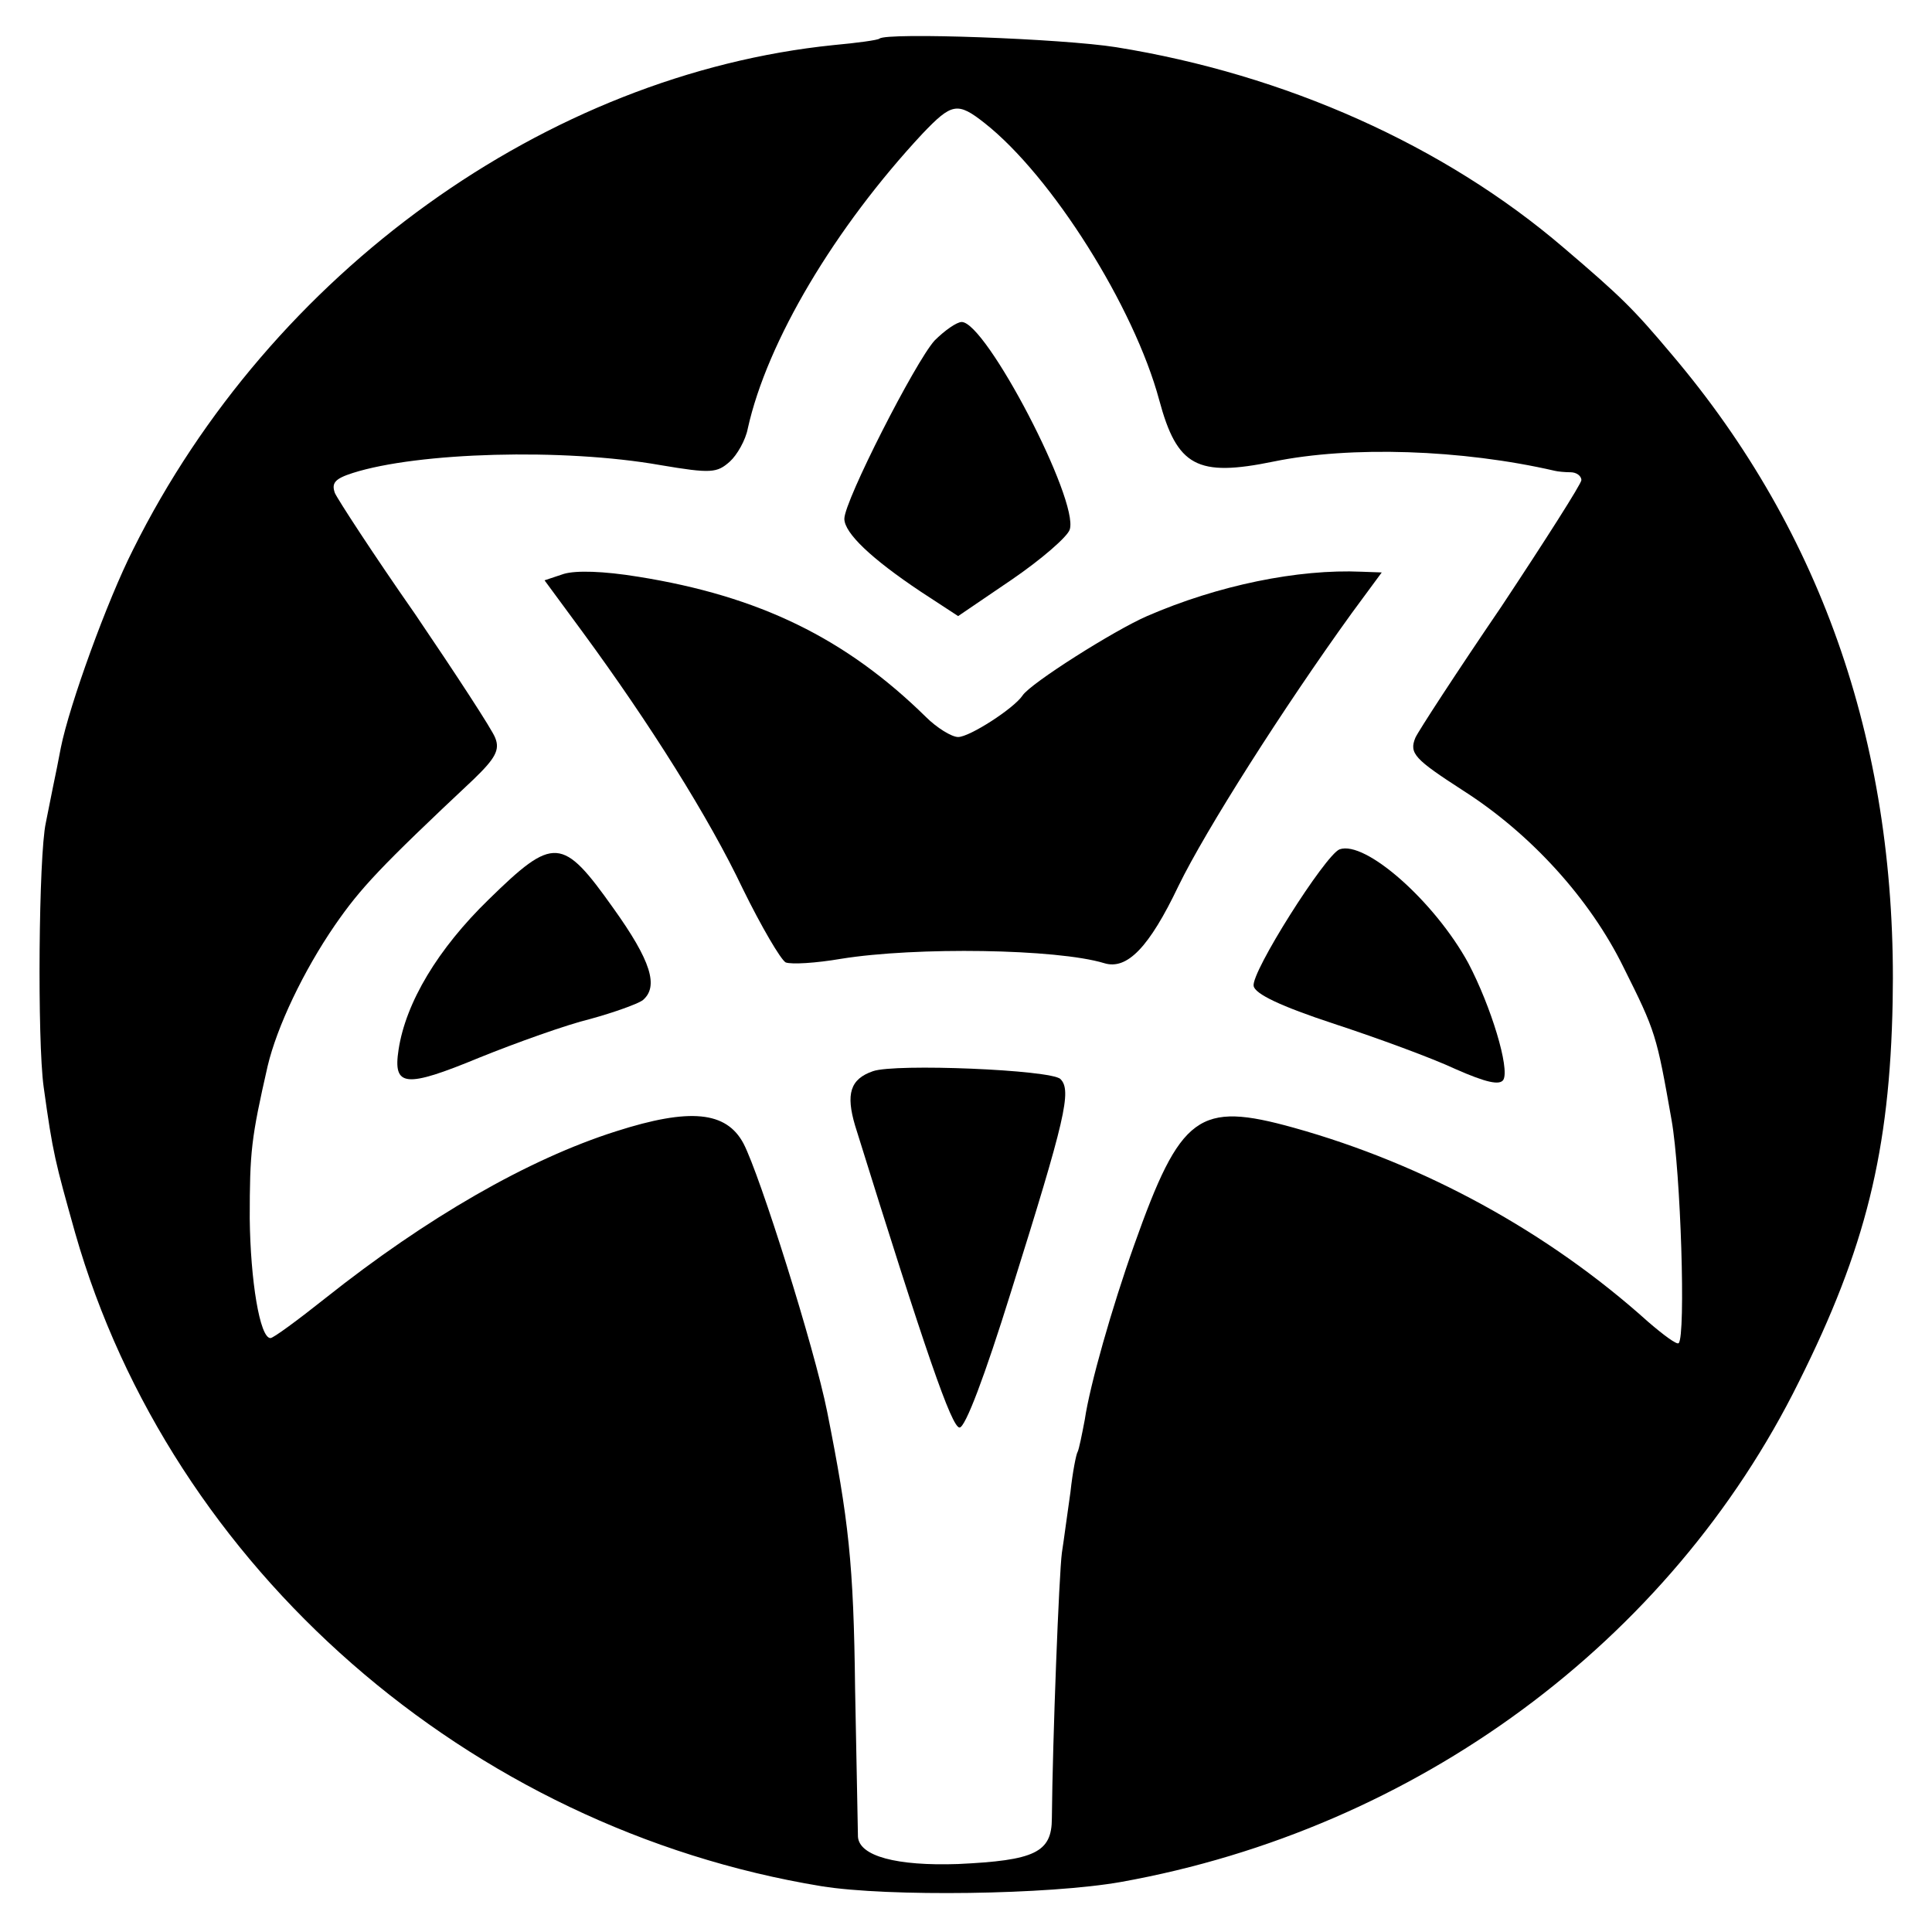 <?xml version="1.0" standalone="no"?>
<!DOCTYPE svg PUBLIC "-//W3C//DTD SVG 20010904//EN"
 "http://www.w3.org/TR/2001/REC-SVG-20010904/DTD/svg10.dtd">
<svg version="1.0" xmlns="http://www.w3.org/2000/svg"
 width="270pt" height="270pt" viewBox="0 0 270 270"
 preserveAspectRatio="xMidYMid meet">
<g transform="translate(0,270) scale(0.1,-0.1)"
fill="#000000" stroke="none">
<path d="M1229 2646 c-2 -2 -31 -6 -64 -9 -401 -41 -786 -317 -979 -705 -36
-71 -89 -217 -101 -277 -3 -16 -8 -41 -11 -55 -3 -14 -7 -36 -10 -50 -10 -46
-12 -304 -3 -369 13 -94 16 -104 44 -204 134 -469 550 -832 1043 -913 93 -15
318 -12 419 6 412 74 767 335 947 699 93 186 127 322 131 531 7 351 -96 654
-309 905 -53 63 -70 80 -151 149 -167 143 -389 242 -625 280 -75 12 -321 21
-331 12z m147 -118 c94 -74 209 -257 244 -387 25 -93 53 -108 160 -86 107 22
263 17 393 -13 4 -1 14 -2 22 -2 8 0 15 -5 15 -11 0 -5 -51 -85 -112 -177 -62
-91 -116 -174 -120 -183 -9 -22 -1 -30 67 -74 94 -60 177 -151 224 -247 45
-90 46 -94 67 -213 13 -73 20 -302 10 -312 -2 -3 -21 11 -43 30 -139 125 -312
220 -495 271 -133 37 -158 19 -223 -164 -31 -87 -62 -196 -69 -244 -4 -21 -8
-41 -10 -45 -2 -3 -7 -28 -10 -56 -4 -27 -9 -66 -12 -85 -4 -30 -13 -261 -14
-371 0 -48 -24 -59 -131 -64 -86 -3 -138 11 -140 38 0 6 -2 100 -4 207 -2 175
-9 236 -39 387 -18 90 -94 331 -117 375 -24 45 -75 50 -178 17 -123 -39 -265
-121 -406 -233 -39 -31 -73 -56 -77 -56 -15 0 -28 81 -29 167 0 94 2 112 25
213 13 55 50 133 94 197 36 52 63 81 194 204 30 29 37 41 30 58 -4 11 -55 89
-112 173 -58 83 -108 160 -112 169 -5 14 0 20 25 28 91 29 294 35 430 11 71
-12 79 -11 97 5 10 9 22 30 25 46 27 122 122 281 244 412 41 43 49 45 87 15z"/>
<path d="M1306 2224 c-27 -30 -126 -224 -126 -249 0 -20 38 -56 107 -102 l52
-34 75 51 c41 28 78 60 81 70 13 41 -117 290 -151 290 -7 0 -24 -12 -38 -26z"/>
<path d="M788 1898 l-27 -9 53 -72 c94 -128 177 -260 224 -359 26 -53 53 -99
60 -103 8 -3 42 -1 77 5 105 17 302 14 368 -6 32 -10 63 22 104 108 38 78 146
248 242 381 l42 57 -28 1 c-89 4 -201 -19 -300 -62 -46 -20 -163 -94 -174
-111 -12 -18 -74 -58 -90 -58 -9 0 -30 13 -45 28 -112 110 -233 169 -402 196
-49 8 -87 9 -104 4z"/>
<path d="M1872 1513 c-20 -8 -124 -172 -120 -191 2 -11 37 -28 113 -53 61 -20
137 -48 169 -63 43 -19 62 -23 67 -15 9 16 -17 102 -49 163 -47 86 -144 172
-180 159z"/>
<path d="M683 1443 c-71 -69 -116 -144 -126 -210 -8 -52 9 -54 113 -11 52 21
122 46 155 54 33 9 66 21 73 26 23 19 12 55 -41 129 -71 100 -83 101 -174 12z"/>
<path d="M1220 1203 c-32 -11 -38 -32 -25 -76 99 -318 135 -422 146 -422 8 0
35 71 72 190 76 242 85 281 69 297 -13 13 -231 22 -262 11z"/>
</g>
</svg>
